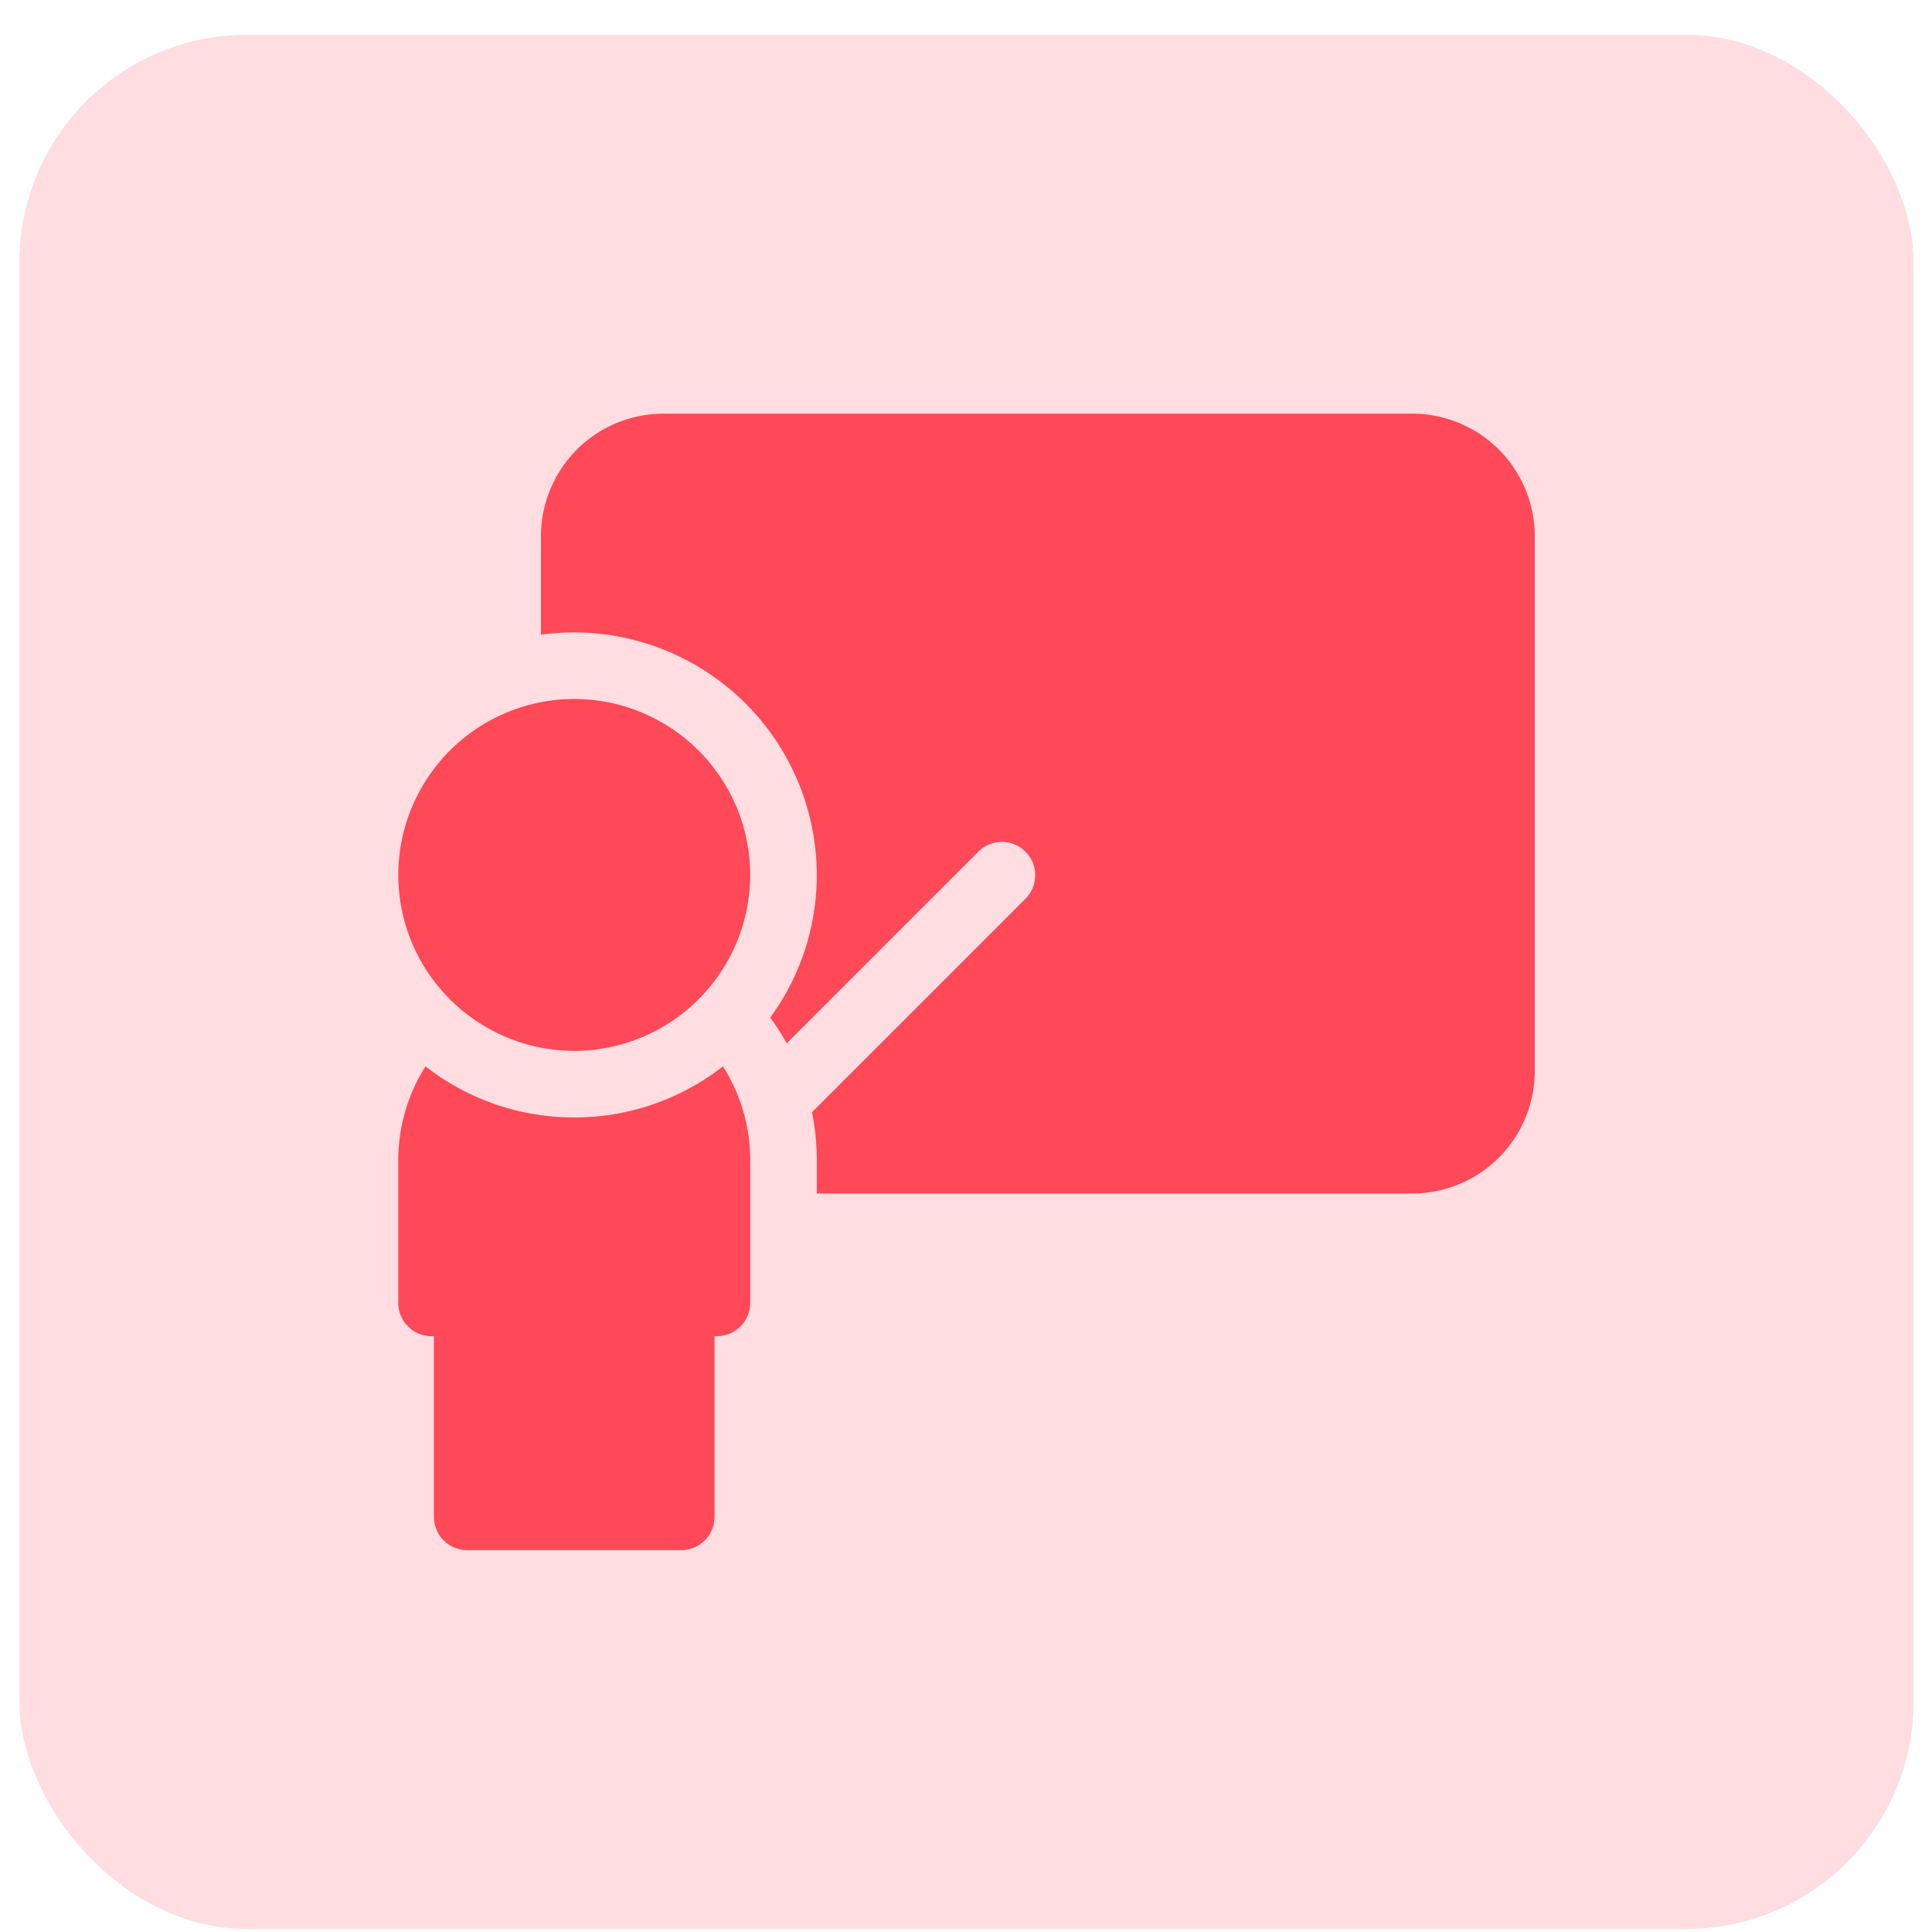 <svg width="51" height="51" viewBox="0 0 51 51" xmlns="http://www.w3.org/2000/svg">
    <g transform="translate(.514 .92)" fill="none" fill-rule="evenodd">
        <rect fill="#FFDDE0" width="50" height="50" rx="6"/>
        <g fill="#FF4858" fill-rule="nonzero">
            <path d="M14.645 17.531A4.65 4.65 0 0 0 10 22.176a4.65 4.65 0 0 0 4.645 4.644 4.65 4.65 0 0 0 4.644-4.644 4.65 4.65 0 0 0-4.644-4.645z"/>
            <path d="M36.768 10h-19.77a3.236 3.236 0 0 0-3.232 3.232v2.602a6.41 6.41 0 0 1 7.281 6.342 6.368 6.368 0 0 1-1.228 3.765c.158.217.303.444.434.68l5.067-5.067a.879.879 0 0 1 1.243 1.243l-5.642 5.642c.082.41.126.834.126 1.268v.879h15.72A3.236 3.236 0 0 0 40 27.353v-14.12A3.236 3.236 0 0 0 36.768 10zM14.645 28.578a6.37 6.37 0 0 1-3.926-1.348A4.615 4.615 0 0 0 10 29.707v3.766c0 .485.394.879.879.879h.062v4.77c0 .484.394.878.88.878h5.648a.879.879 0 0 0 .879-.879v-4.77h.062a.879.879 0 0 0 .88-.878v-3.766c0-.91-.265-1.76-.72-2.477a6.37 6.37 0 0 1-3.925 1.348z"/>
        </g>
    </g>
</svg>
